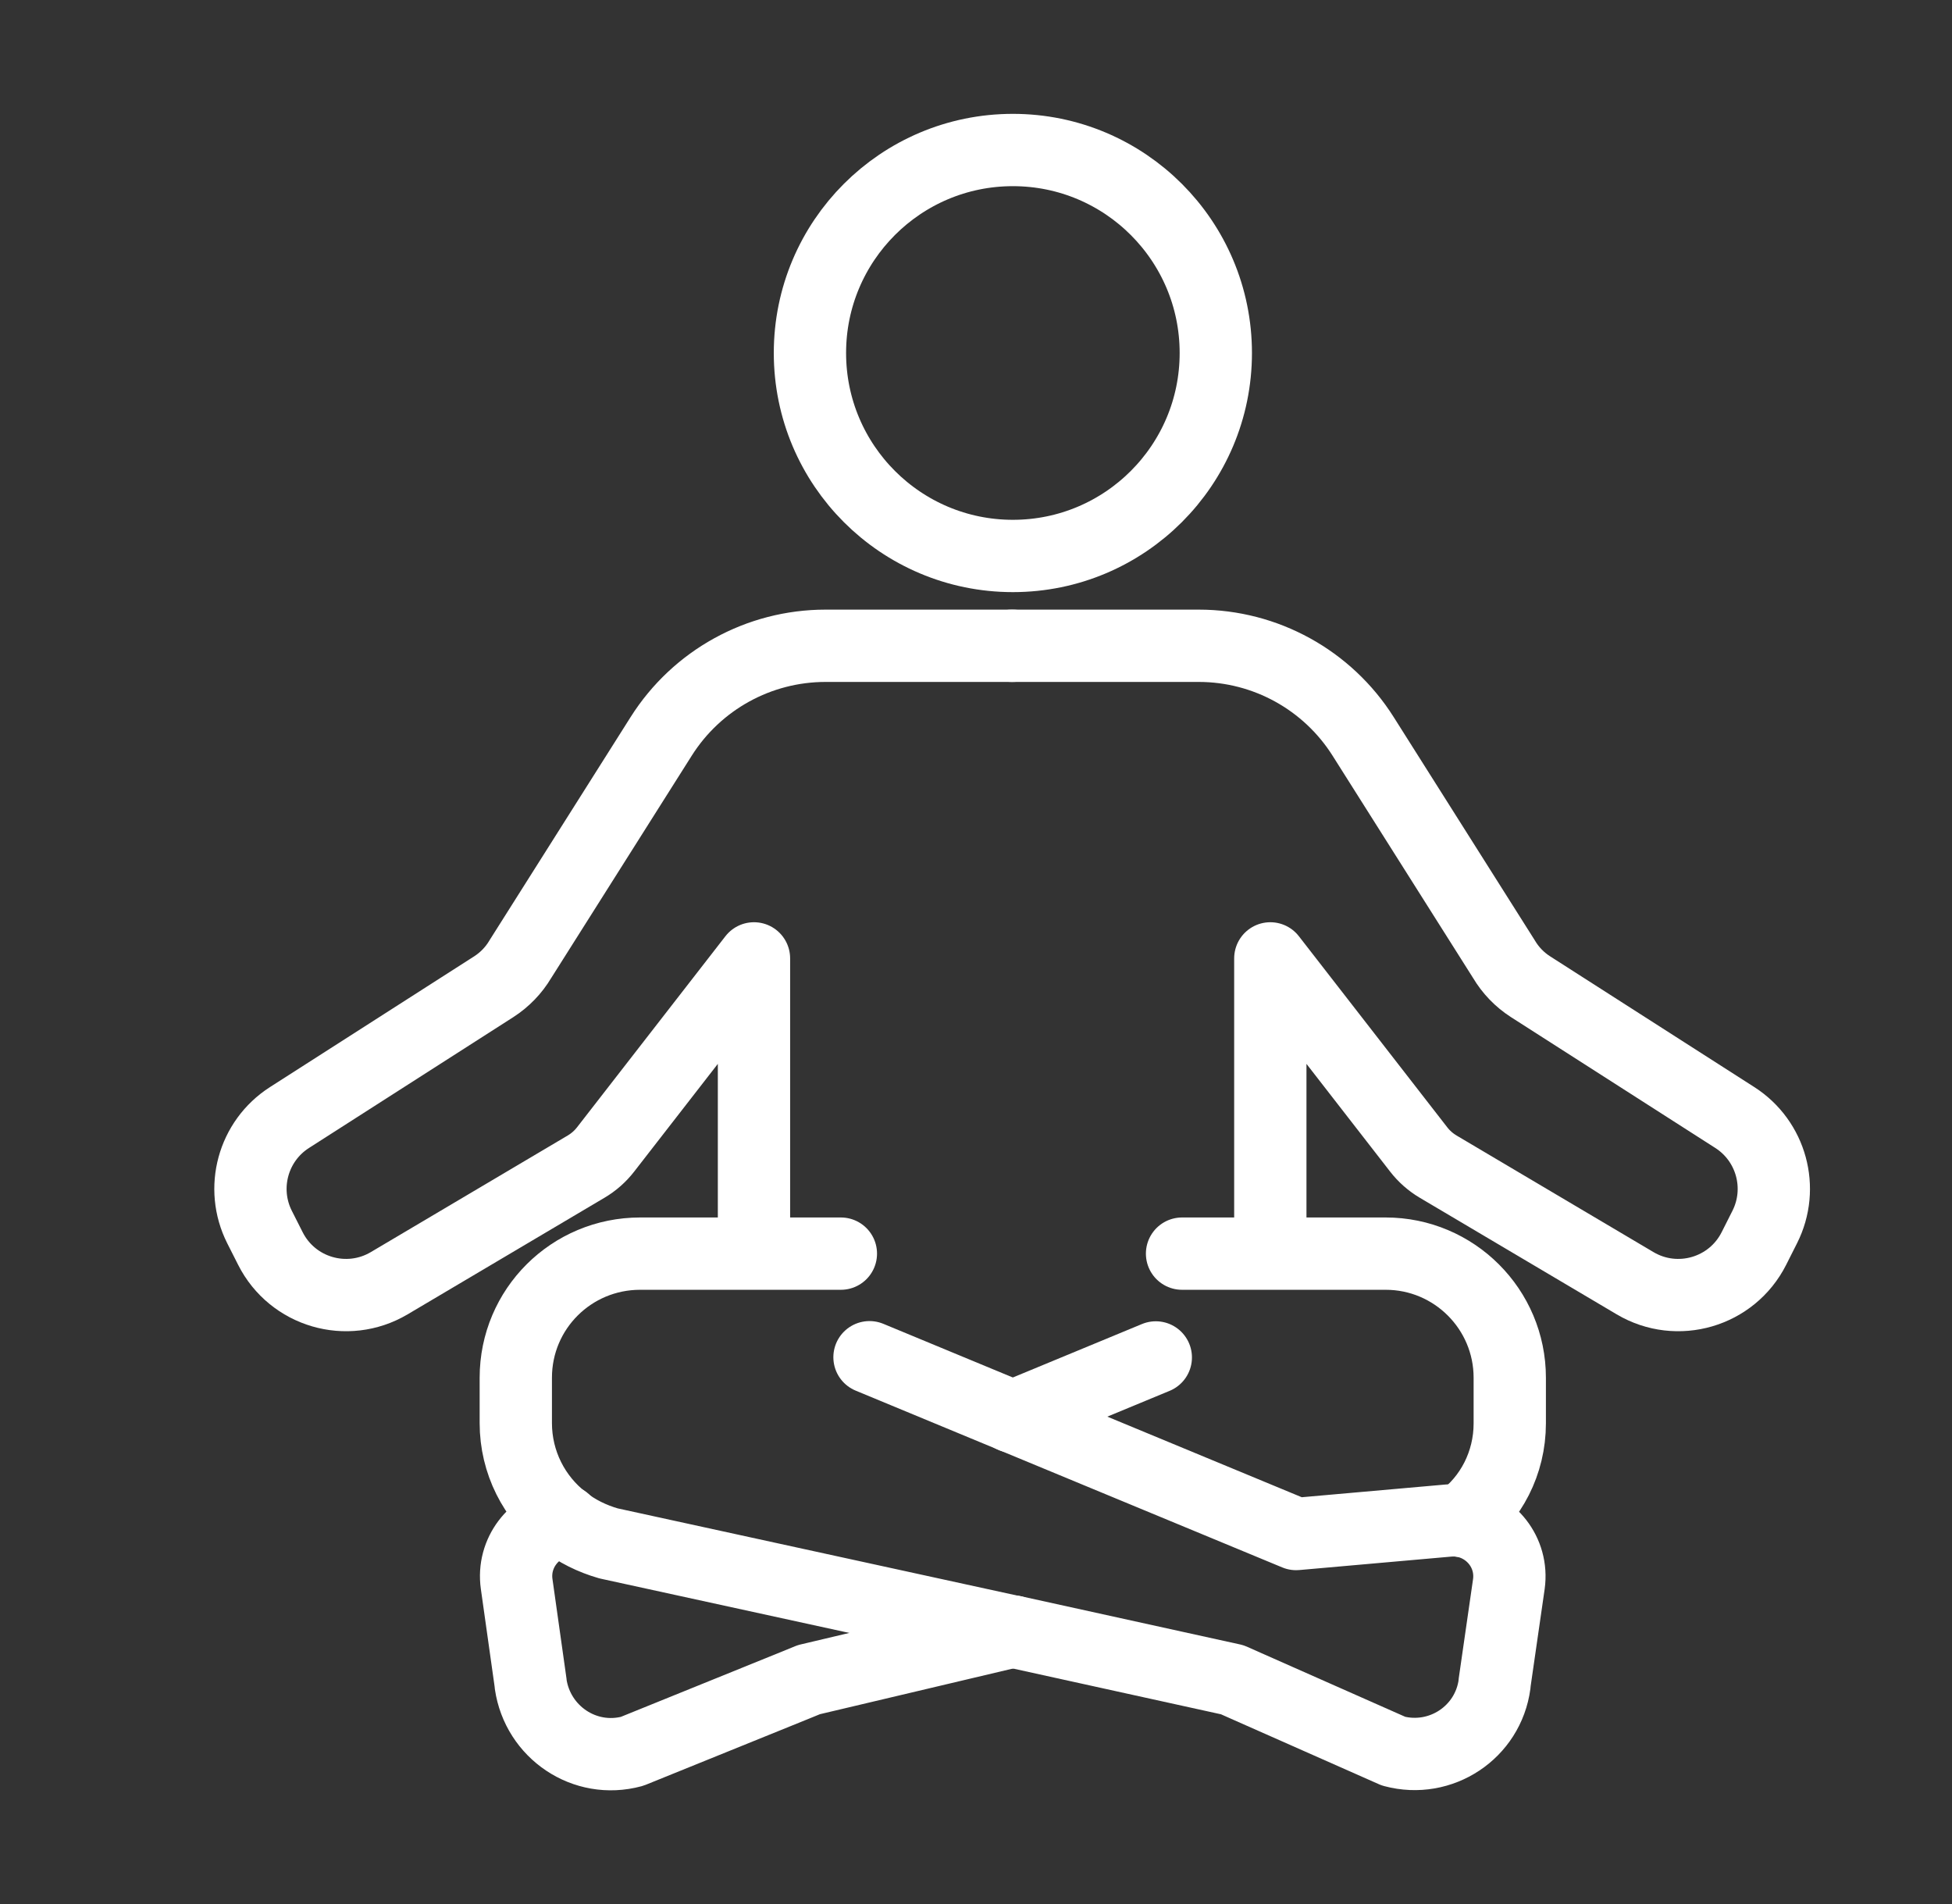 <?xml version="1.0" encoding="utf-8"?>
<!-- Generator: Adobe Illustrator 16.0.0, SVG Export Plug-In . SVG Version: 6.00 Build 0)  -->
<!DOCTYPE svg PUBLIC "-//W3C//DTD SVG 1.1//EN" "http://www.w3.org/Graphics/SVG/1.1/DTD/svg11.dtd">
<svg version="1.1" id="Calque_1" xmlns="http://www.w3.org/2000/svg" xmlns:xlink="http://www.w3.org/1999/xlink" x="0px" y="0px"
	 width="54px" height="52.667px" viewBox="0 0 54 52.667" enable-background="new 0 0 54 52.667" xml:space="preserve">
<rect x="0" y="0" width="54" height="52.667" fill="#333333" stroke="none"/>
<g>
	
		<line fill="none" stroke="#FFFFFF" stroke-width="2" stroke-linecap="round" stroke-linejoin="round" stroke-miterlimit="10" x1="31.974" y1="37.544" x2="28.014" y2="39.183"/>
	<path fill="none" stroke="#FFFFFF" stroke-width="2" stroke-linecap="round" stroke-linejoin="round" stroke-miterlimit="10" d="
		M32.7,34.673h5.633c1.895,0,3.433,1.538,3.433,3.432v1.264c0,1.092-0.519,2.088-1.352,2.694"/>
	<path fill="none" stroke="#FFFFFF" stroke-width="2" stroke-linecap="round" stroke-linejoin="round" stroke-miterlimit="10" d="
		M23.262,34.673h-5.553c-1.902,0-3.44,1.53-3.44,3.432v1.255c0,1.085,0.51,2.072,1.328,2.703c0.355,0.284,0.785,0.494,1.238,0.624
		l11.17,2.437h0.017l6.07,1.335l0.364,0.162l4.096,1.813c1.304,0.348,2.615-0.519,2.793-1.854v-0.024l0.396-2.744
		c0.121-0.874-0.502-1.635-1.327-1.749c-0.113-0.016-0.227-0.016-0.34-0.008l-4.218,0.373l-11.802-4.89"/>
	<path fill="none" stroke="#FFFFFF" stroke-width="2" stroke-linecap="round" stroke-linejoin="round" stroke-miterlimit="10" d="
		M28.019,45.124h-0.01l-5.633,1.332l-0.396,0.162l-4.494,1.82c-1.312,0.355-2.612-0.529-2.806-1.861v-0.02l-0.387-2.745
		c-0.122-0.854,0.479-1.627,1.302-1.749c0.01,0,0.01,0,0.021,0"/>
	
		<circle fill="none" stroke="#FFFFFF" stroke-width="2" stroke-linecap="round" stroke-linejoin="round" stroke-miterlimit="10" cx="28.02" cy="9.763" r="5.614"/>
	<path fill="none" stroke="#FFFFFF" stroke-width="2" stroke-linecap="round" stroke-linejoin="round" stroke-miterlimit="10" d="
		M27.98,17.861h5.182c1.845,0,3.561,0.945,4.547,2.505l3.897,6.164c0.182,0.307,0.432,0.566,0.732,0.759l5.653,3.619
		c1.012,0.648,1.37,1.957,0.828,3.03l-0.299,0.593c-0.611,1.211-2.119,1.651-3.286,0.961l-5.448-3.225
		c-0.209-0.124-0.393-0.286-0.542-0.479l-4.102-5.281v8.122"/>
	<path fill="none" stroke="#FFFFFF" stroke-width="2" stroke-linecap="round" stroke-linejoin="round" stroke-miterlimit="10" d="
		M28.02,17.861h-5.182c-1.845,0-3.561,0.945-4.547,2.505l-3.897,6.164c-0.182,0.307-0.433,0.566-0.732,0.759l-5.653,3.619
		c-1.013,0.648-1.37,1.957-0.829,3.03l0.3,0.593c0.611,1.211,2.119,1.651,3.286,0.961l5.447-3.225
		c0.21-0.124,0.394-0.286,0.543-0.479l4.102-5.281v8.122"/>
</g>
<g>
	<path fill="none" stroke="#FFFFFF" stroke-width="2" stroke-linecap="round" stroke-linejoin="round" stroke-miterlimit="10" d="
		M-2.168,113.057v0.883c0,1.23-0.997,2.227-2.227,2.227h-5.762c-1.409,0-2.75-0.582-3.707-1.608l-1.51-1.977
		c-1.632-2.136-2.753-4.618-3.278-7.255l-0.145-0.729c-0.168-0.846-0.62-1.608-1.28-2.163l-1.641-1.379
		c-0.427-0.359-0.769-0.808-1.003-1.313l-1.906-4.128c-0.907-1.963-0.103-4.292,1.823-5.277l7.538-3.858
		c0.797-0.413,1.724,0.253,1.593,1.142c-0.161,1.118-0.115,2.451,0.636,3.484c1.363,1.885,4.105,0.338,5.952,1.433
		c0.559,0.329,0.819,0.996,0.659,1.624c-0.613,2.352-2.367,9.329-2.068,11.259c0.375,2.329,1.968,4.849,1.968,4.849h1.57
		C-3.417,110.269-2.168,111.517-2.168,113.057z"/>
	<path fill="none" stroke="#FFFFFF" stroke-width="2" stroke-linecap="round" stroke-linejoin="round" stroke-miterlimit="10" d="
		M-22.366,90.109c1.276,0.867,3.816,2.207,4.624,4.782c0.54,1.721,0.694,3.748,0.684,5.582c-0.018,3.3,1.113,6.508,3.092,9.149
		c0.666,0.889,1.271,1.679,1.755,2.301c0.708,0.911,1.794,1.445,2.948,1.445h7.097"/>
	
		<line fill="none" stroke="#FFFFFF" stroke-width="2" stroke-linecap="round" stroke-linejoin="round" stroke-miterlimit="10" x1="-7.059" y1="96.693" x2="-9.405" y2="96.693"/>
	
		<line fill="none" stroke="#FFFFFF" stroke-width="2" stroke-linecap="round" stroke-linejoin="round" stroke-miterlimit="10" x1="-7.714" y1="99.52" x2="-10.05" y2="99.52"/>
	
		<line fill="none" stroke="#FFFFFF" stroke-width="2" stroke-linecap="round" stroke-linejoin="round" stroke-miterlimit="10" x1="-8.261" y1="102.348" x2="-10.55" y2="102.348"/>
	
		<line fill="none" stroke="#FFFFFF" stroke-width="2" stroke-linecap="round" stroke-linejoin="round" stroke-miterlimit="10" x1="-8.518" y1="105.175" x2="-11.071" y2="105.175"/>
	
		<line fill="none" stroke="#FFFFFF" stroke-width="2" stroke-linecap="round" stroke-linejoin="round" stroke-miterlimit="10" x1="-13.747" y1="87.033" x2="-2.564" y2="71.742"/>
	
		<line fill="none" stroke="#FFFFFF" stroke-width="2" stroke-linecap="round" stroke-linejoin="round" stroke-miterlimit="10" x1="-6.692" y1="92.887" x2="5.866" y2="80.957"/>
	
		<line fill="none" stroke="#FFFFFF" stroke-width="2" stroke-linecap="round" stroke-linejoin="round" stroke-miterlimit="10" x1="-10.157" y1="116.167" x2="-26.586" y2="116.167"/>
	
		<line fill="none" stroke="#FFFFFF" stroke-width="2" stroke-linecap="round" stroke-linejoin="round" stroke-miterlimit="10" x1="-29.759" y1="116.167" x2="-31.517" y2="116.167"/>
	
		<line fill="none" stroke="#FFFFFF" stroke-width="2" stroke-linecap="round" stroke-linejoin="round" stroke-miterlimit="10" x1="-27.938" y1="109.585" x2="-22.351" y2="109.585"/>
	<path fill="none" stroke="#FFFFFF" stroke-width="2" stroke-linecap="round" stroke-linejoin="round" stroke-miterlimit="10" d="
		M-25.382,104.22c-0.184-0.002-8.171,0-8.171,0"/>
	
		<line fill="none" stroke="#FFFFFF" stroke-width="2" stroke-linecap="round" stroke-linejoin="round" stroke-miterlimit="10" x1="-6.527" y1="110.269" x2="-8.518" y2="110.269"/>
</g>
<path fill="none" stroke="#FFFFFF" stroke-width="2" stroke-linecap="round" stroke-linejoin="round" stroke-miterlimit="10" d="
	M129.852-14.13c0.405-5.664,5.351-3.694,5.351-3.694s1.487-4.094,5.283-2.891c3.014,0.958,2.17,4.784,2.17,4.784
	s2.561-0.56,3.871,1.487c1.673,2.622-0.367,5.352-0.367,5.352"/>
<polyline fill="none" stroke="#FFFFFF" stroke-width="2" stroke-linecap="round" stroke-linejoin="round" stroke-miterlimit="10" points="
	138.992,-14.876 137.781,-9.317 141.707,-11.862 "/>
<line fill="none" stroke="#FFFFFF" stroke-width="2" stroke-linecap="round" stroke-linejoin="round" stroke-miterlimit="10" x1="137.781" y1="-9.317" x2="135.316" y2="-13.292"/>
<path fill="none" stroke="#FFFFFF" stroke-width="2" stroke-linecap="round" stroke-linejoin="round" stroke-miterlimit="10" d="
	M138.453-0.826c-0.008-0.176-0.015-0.354-0.015-0.537c0-4.27,3.457-7.729,7.721-7.729c4.271,0,7.729,3.459,7.729,7.729
	c0,0.184-0.008,0.361-0.016,0.537"/>
<line fill="none" stroke="#FFFFFF" stroke-width="2" stroke-linecap="round" stroke-linejoin="round" stroke-miterlimit="10" x1="132.902" y1="-0.826" x2="126.508" y2="-10.096"/>
<path fill="none" stroke="#FFFFFF" stroke-width="2" stroke-linecap="round" stroke-linejoin="round" stroke-miterlimit="10" d="
	M126.577-0.826h-11.73c-0.997-1.848-1.388-4.041-0.981-6.265c0.222-1.211,0.667-2.331,1.272-3.319
	c1.143-0.223,2.346-0.237,3.558-0.016c0.997,0.184,1.933,0.514,2.775,0.967"/>
<path fill="none" stroke="#FFFFFF" stroke-width="2" stroke-linecap="round" stroke-linejoin="round" stroke-miterlimit="10" d="
	M126.639-0.826c-0.023-0.008-0.046-0.023-0.062-0.031c-3.044-1.779-5.006-5.029-5.106-8.602c-0.022-0.706,0.03-1.427,0.161-2.155
	c0.238-1.295,0.72-2.499,1.373-3.558c1.219-0.237,2.514-0.253,3.817-0.016c1.089,0.2,2.102,0.561,3.029,1.058
	c3.825,2.063,6.072,6.419,5.244,10.927c-0.154,0.836-0.407,1.633-0.744,2.377"/>
<g>
	<path fill="none" stroke="#FFFFFF" stroke-width="2" stroke-linecap="round" stroke-linejoin="round" stroke-miterlimit="10" d="
		M111.856-0.83v2.482c0,7.848,5.419,14.426,12.719,16.205v3.078h19.032v-3.078c7.299-1.779,12.718-8.357,12.718-16.205V-0.83
		H111.856z"/>
	<path fill="none" stroke="#FFFFFF" stroke-width="2" stroke-linecap="round" stroke-linejoin="round" stroke-miterlimit="10" d="
		M125.482,14.135c-5.323-1.299-9.164-5.773-9.723-11.131"/>
	
		<line fill="none" stroke="#FFFFFF" stroke-width="2" stroke-linecap="round" stroke-linejoin="round" stroke-miterlimit="10" x1="143.607" y1="17.858" x2="124.575" y2="17.858"/>
</g>
</svg>
